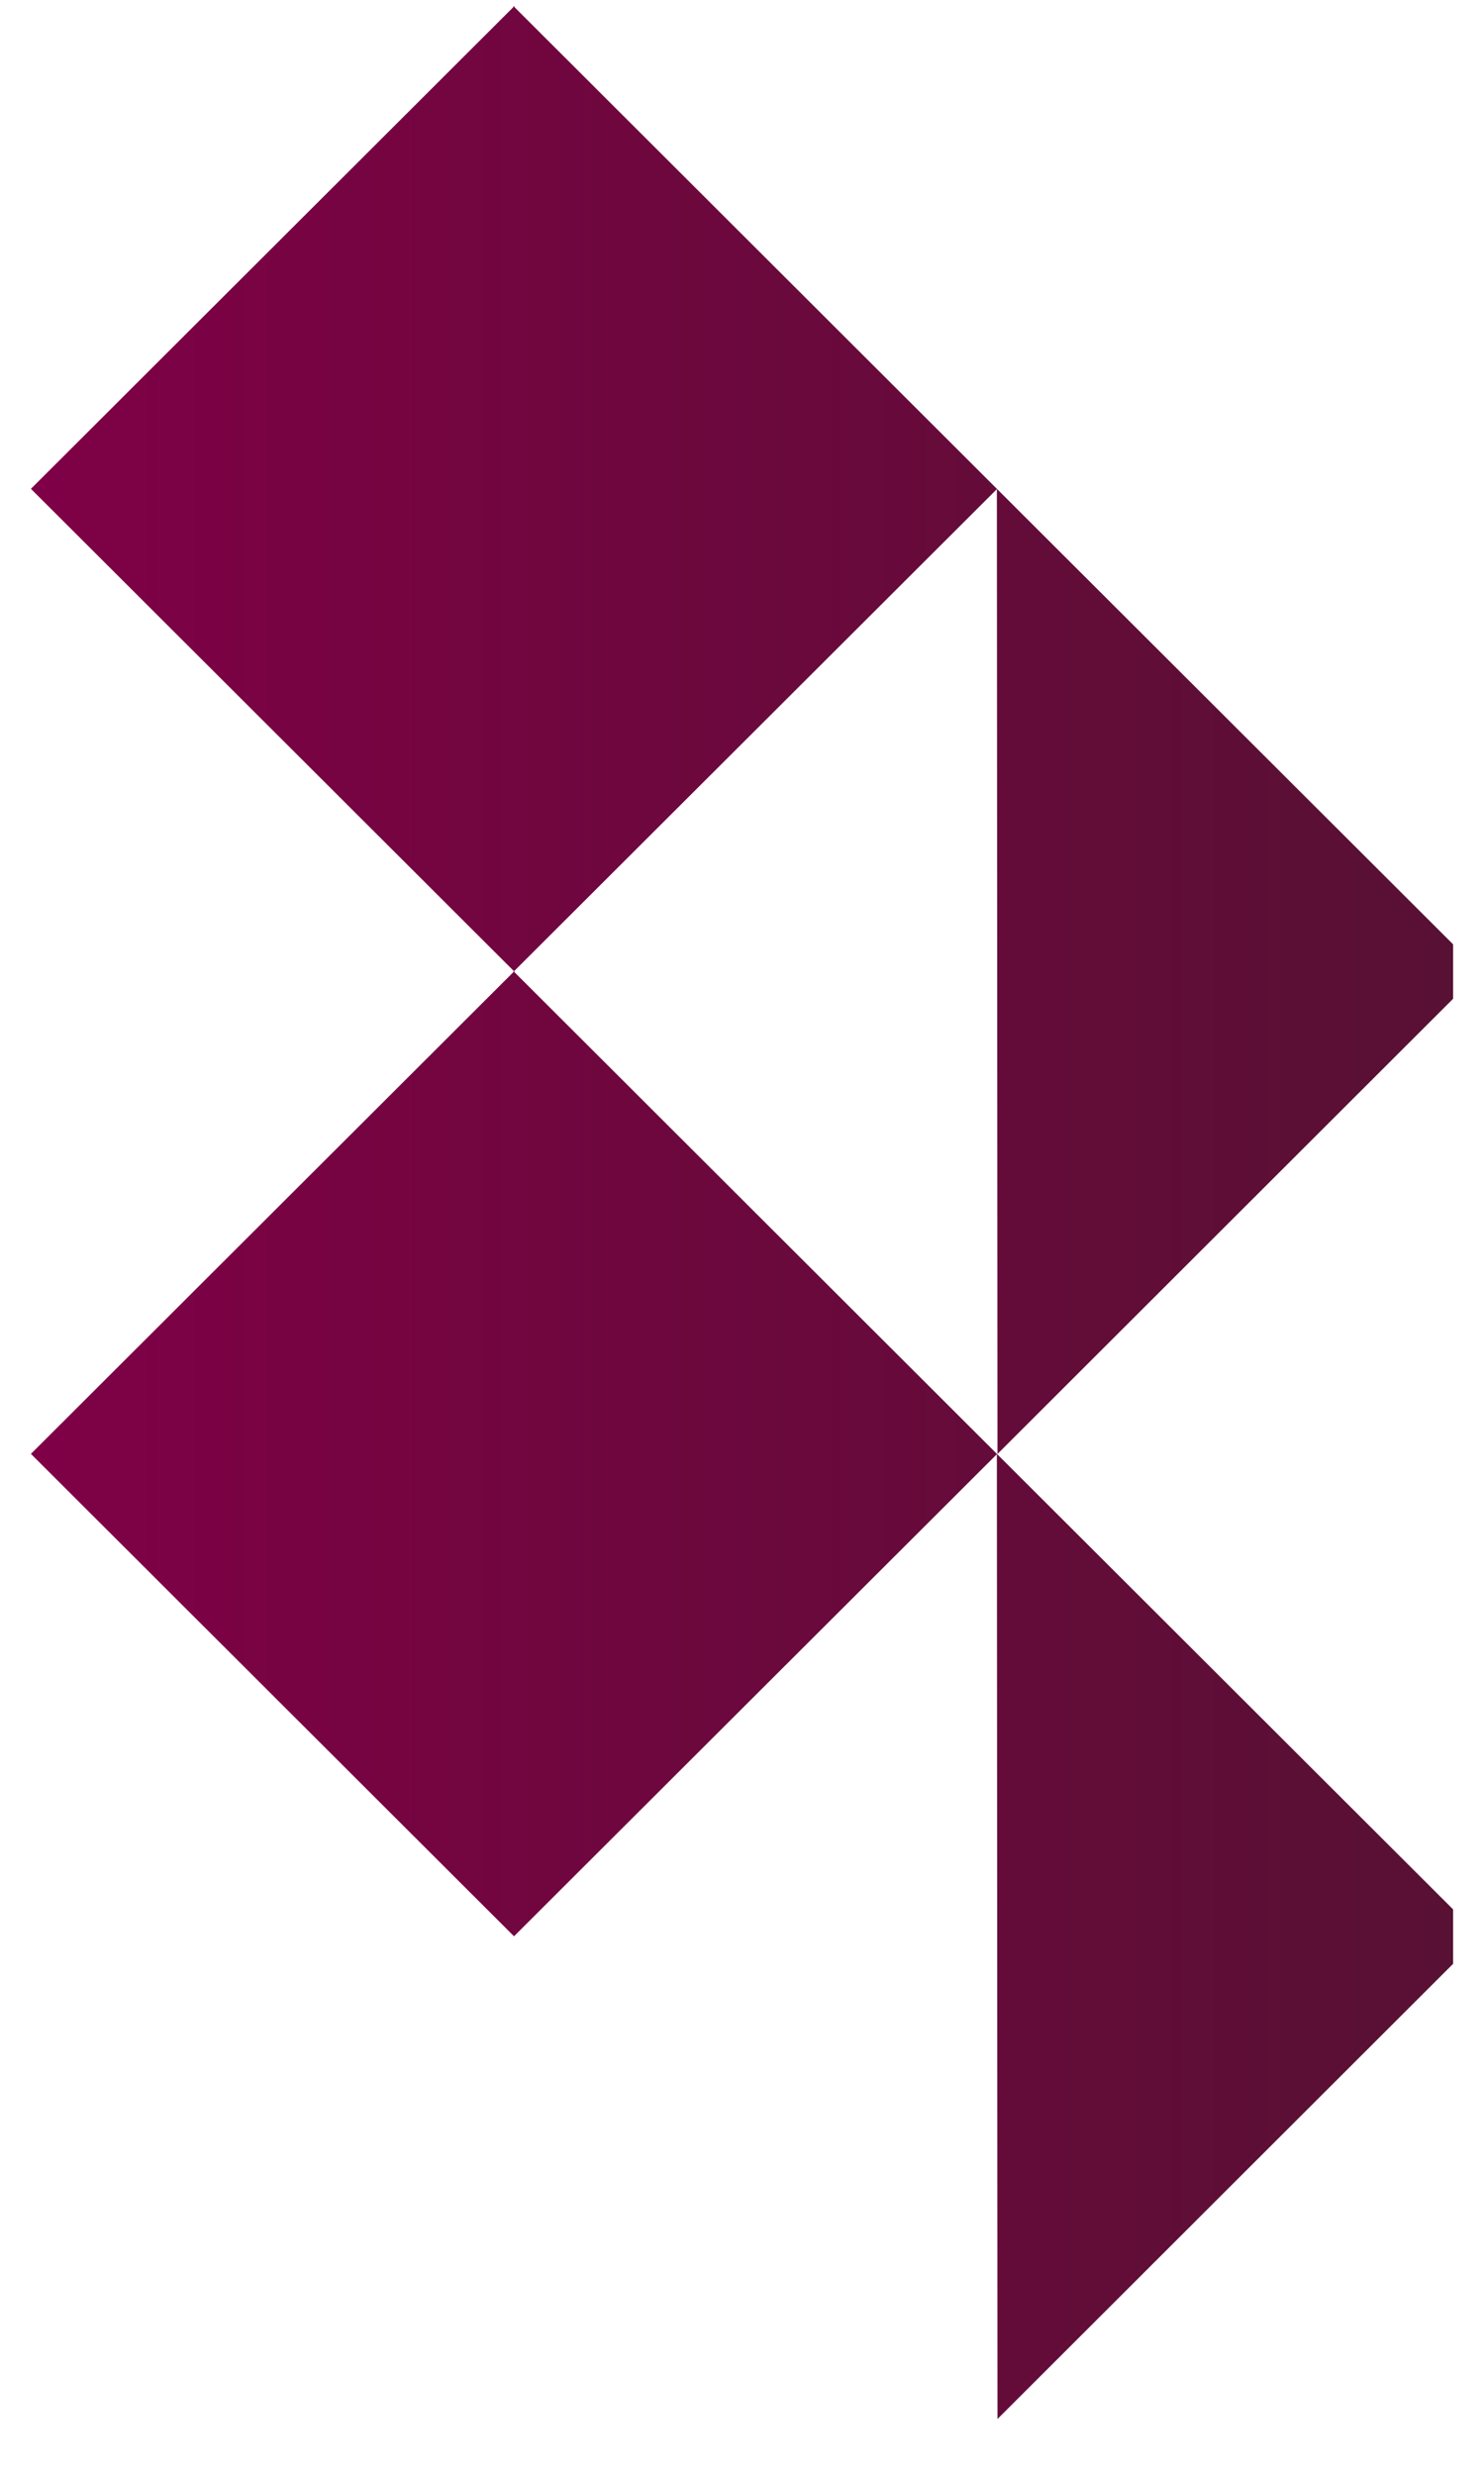 <svg width="24" height="40" viewBox="0 0 24 40" fill="none" xmlns="http://www.w3.org/2000/svg">
<g clip-path="url(#clip0_939_2368)">
<path d="M16.122 23.499L8.319 15.712V15.697L8.313 15.702L8.303 15.697V15.712L0.5 23.499L8.313 31.296L16.122 23.504L16.132 39.098L23.941 31.301L16.122 23.499Z" fill="url(#paint0_linear_939_2368)"/>
<path d="M8.313 15.698L16.122 7.906L16.132 23.5L23.941 15.703L16.122 7.901L8.319 0.114V0.099L8.313 0.104L8.303 0.099V0.114L0.5 7.901L8.313 15.698Z" fill="url(#paint1_linear_939_2368)"/>
</g>
<defs>
<linearGradient id="paint0_linear_939_2368" x1="0.5" y1="27.398" x2="23.941" y2="27.398" gradientUnits="userSpaceOnUse">
<stop stop-color="#7F0046"/>
<stop offset="1" stop-color="#571133"/>
</linearGradient>
<linearGradient id="paint1_linear_939_2368" x1="0.5" y1="11.799" x2="23.941" y2="11.799" gradientUnits="userSpaceOnUse">
<stop stop-color="#7F0046"/>
<stop offset="1" stop-color="#571133"/>
</linearGradient>
<clipPath id="clip0_939_2368">
<rect width="23" height="39" fill="white" transform="translate(0.5 0.099)"/>
</clipPath>
</defs>
</svg>
